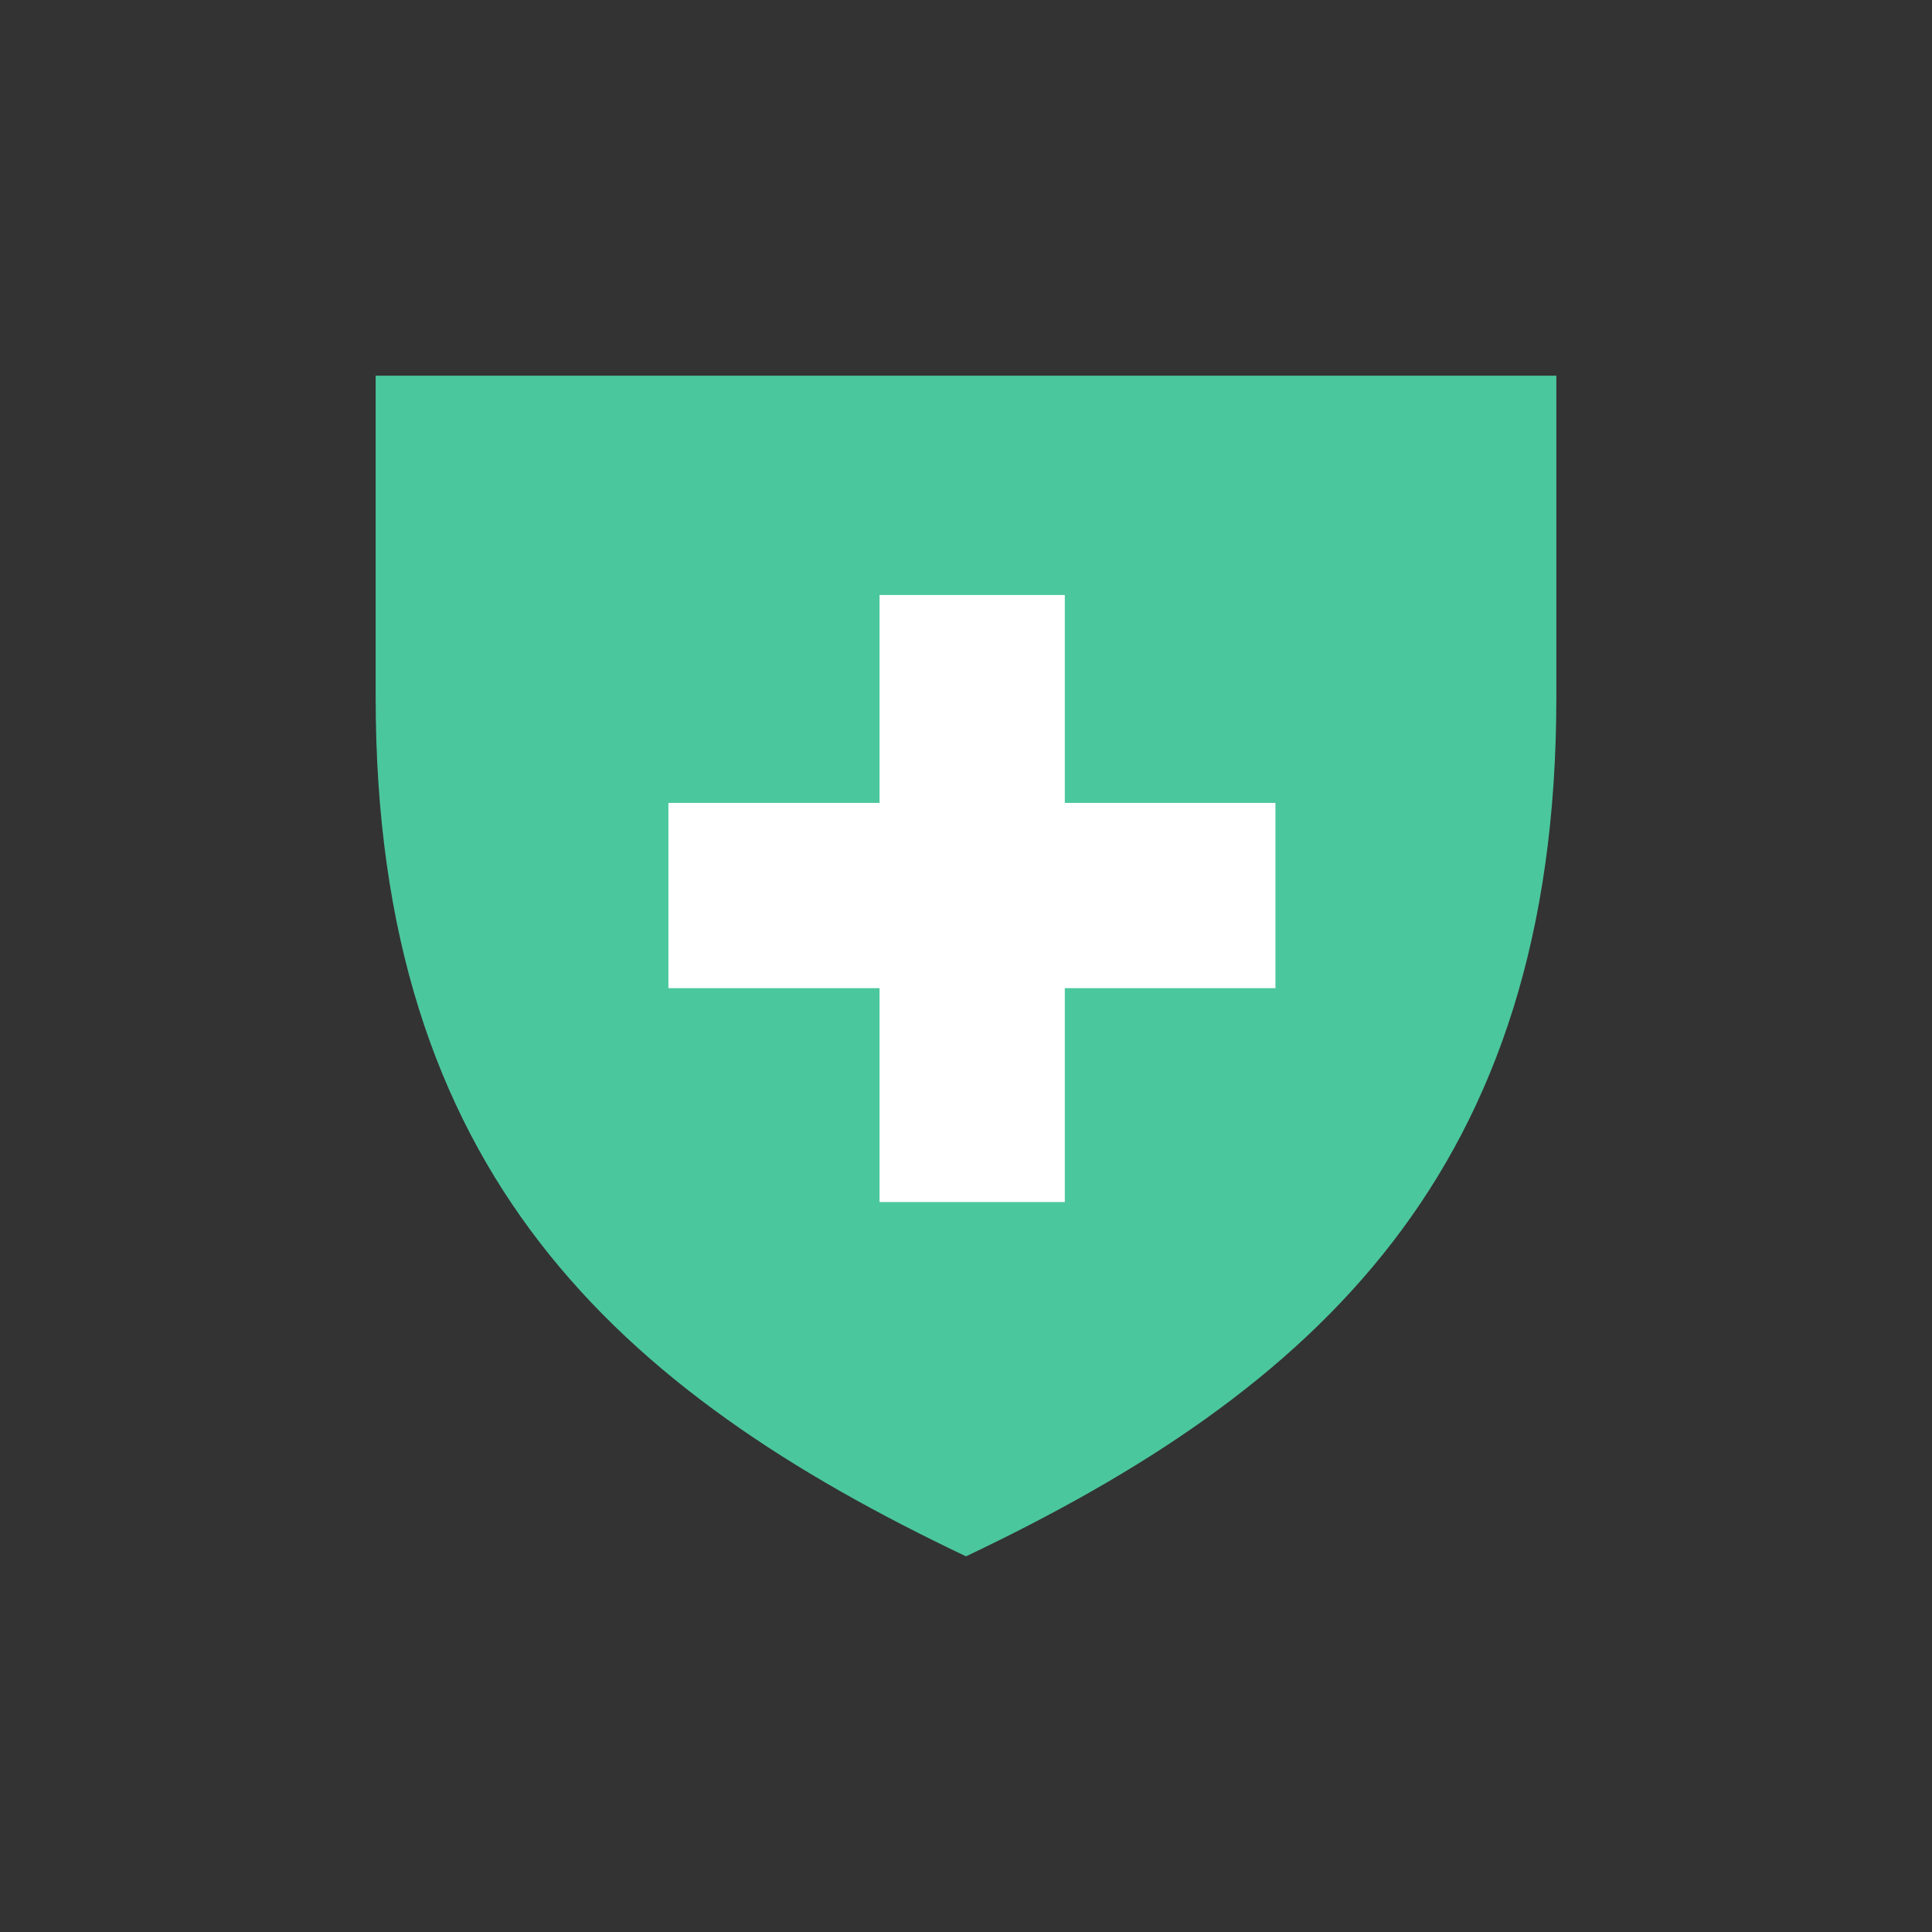 <svg xmlns="http://www.w3.org/2000/svg" width="36" height="36" viewBox="0 0 36 36"><rect x="0" y="0" width="36" height="36" fill="#333333" stroke="none"/><g transform="translate(5329 4584)"><rect width="36" height="36" transform="translate(-5329 -4584)" fill="none"/><g transform="translate(-1326.231 3760.769)"><path d="M22,6c0,8.844-4.5,12.912-11,16C4.5,18.912,0,14.844,0,6V0H22Z" transform="translate(-3995.769 -8337.769)" fill="#4bc79d"/><rect width="11.311" height="3.452" transform="translate(-3990.314 -8329.808)" fill="#fff"/><rect width="3.452" height="11.311" transform="translate(-3986.38 -8333.682)" fill="#fff"/></g></g></svg>